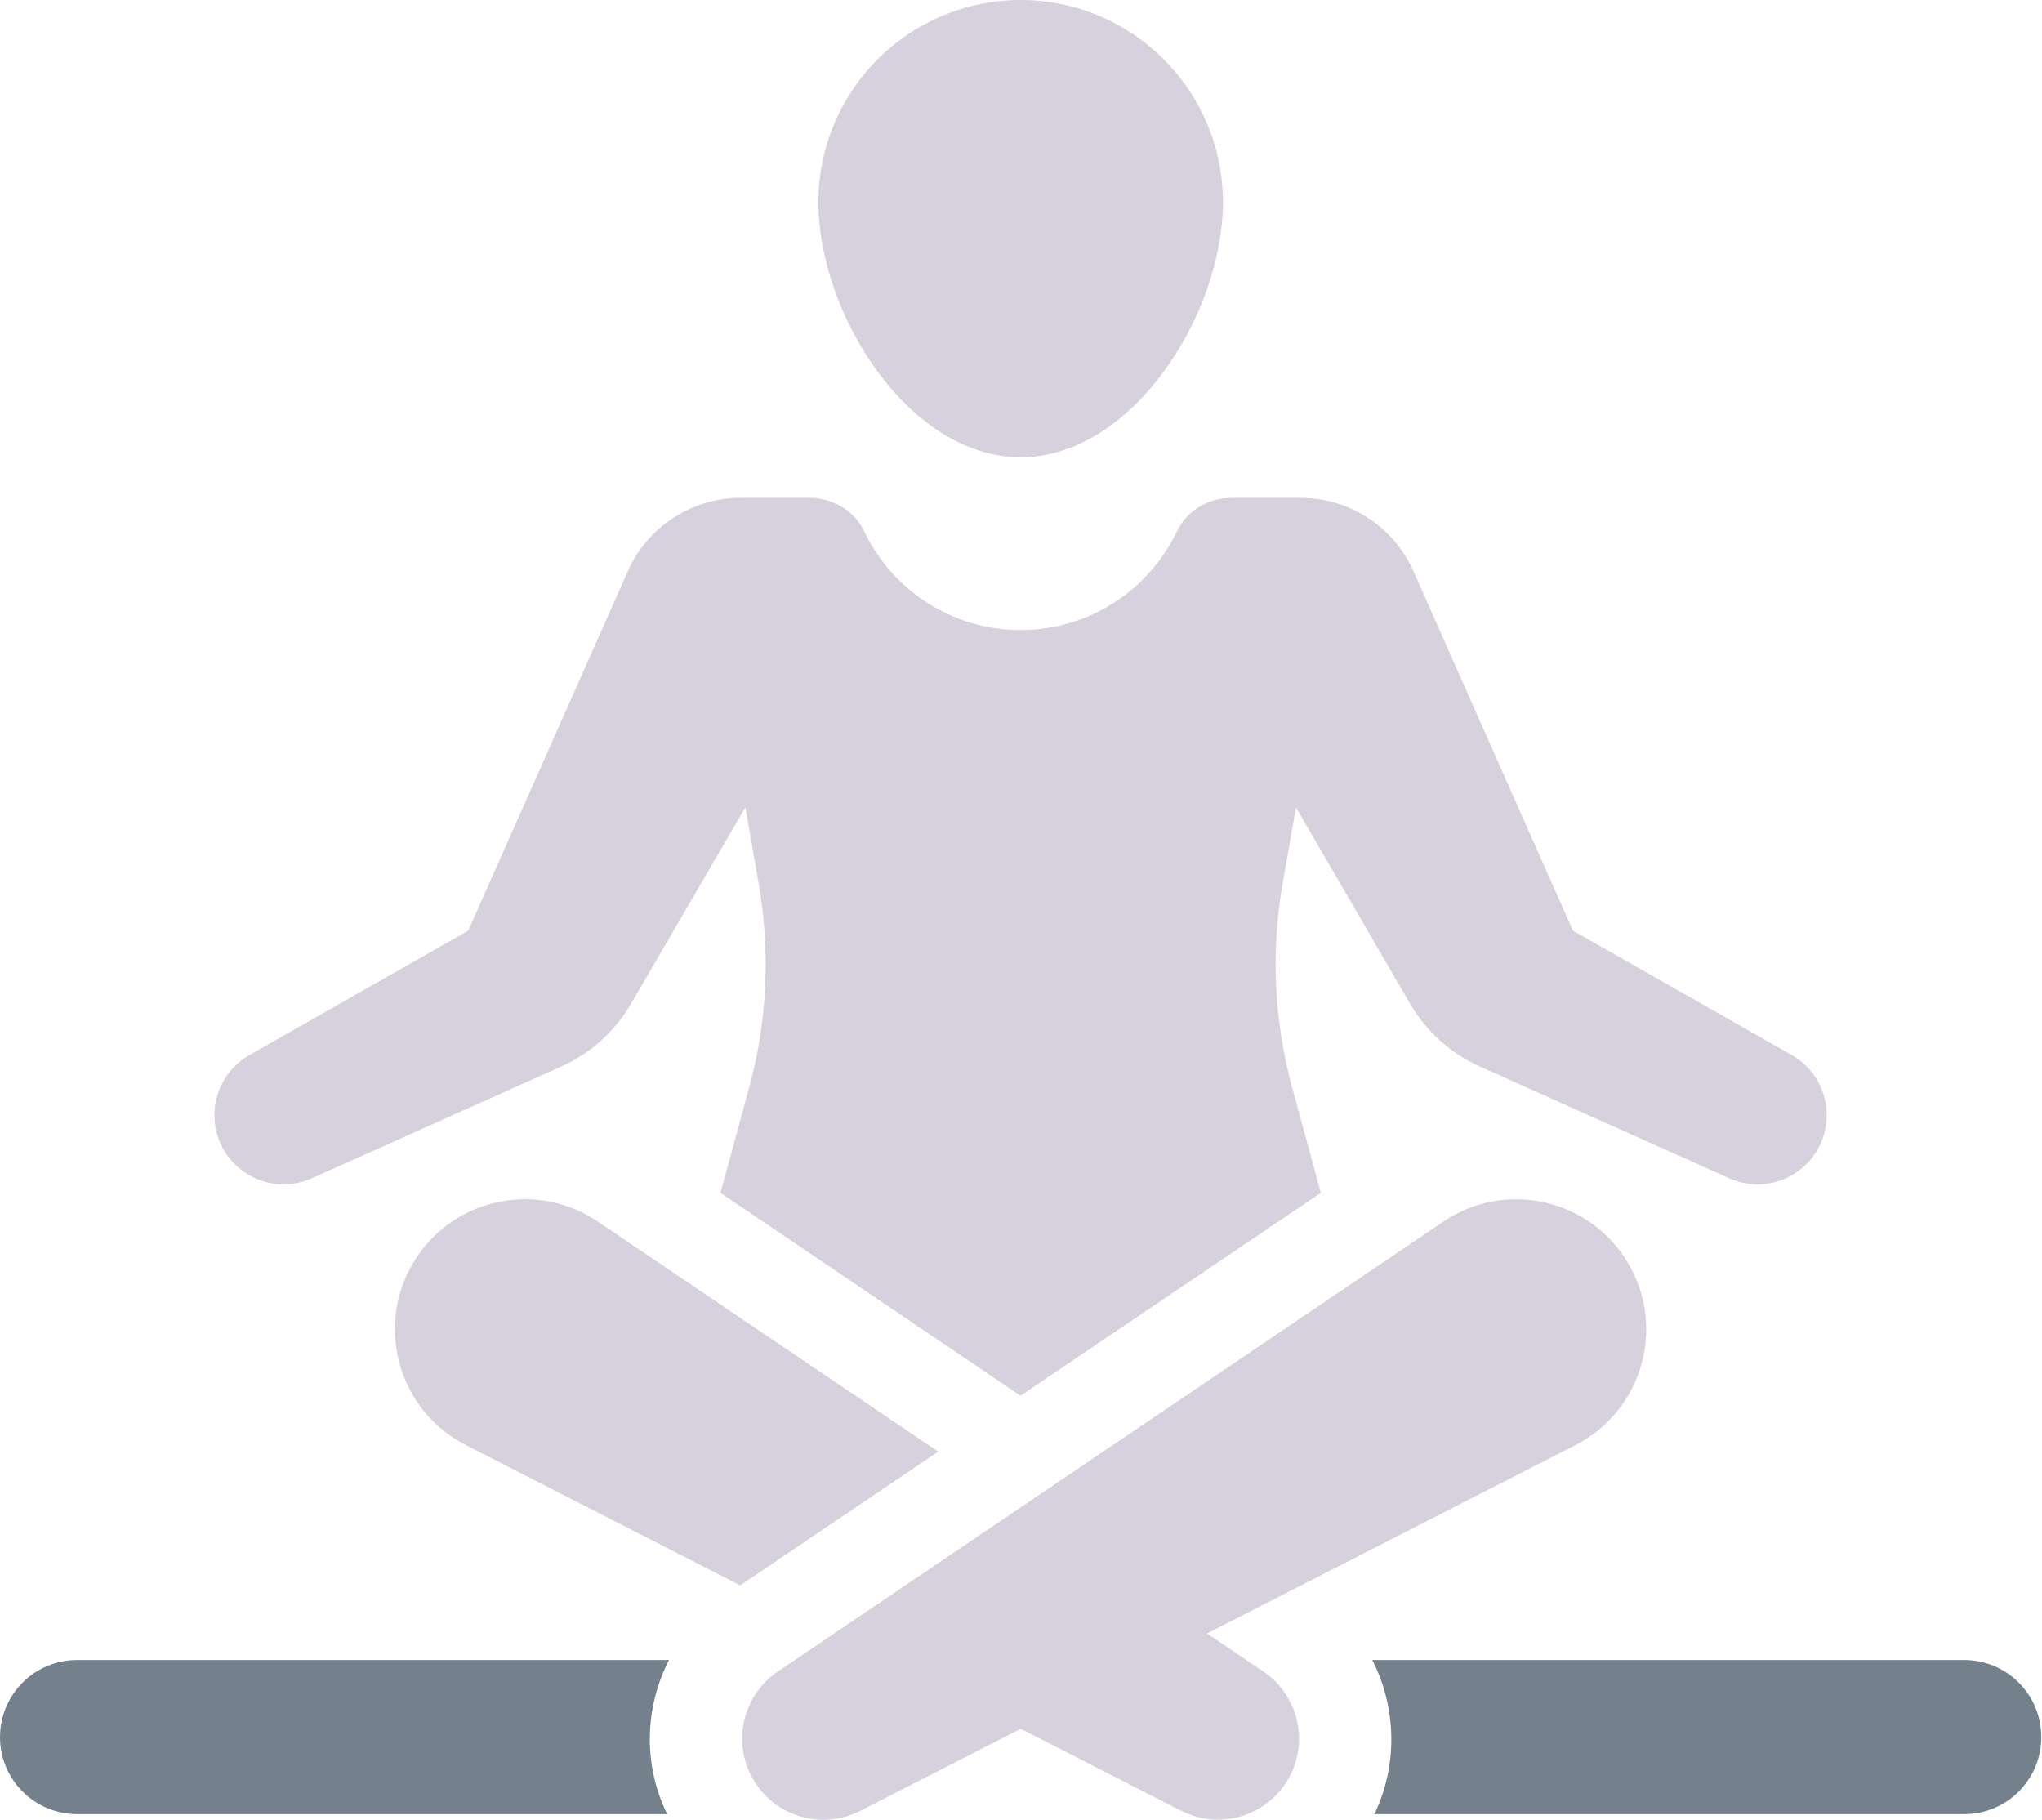 <?xml version="1.0" encoding="UTF-8" standalone="no"?><svg xmlns="http://www.w3.org/2000/svg" xmlns:xlink="http://www.w3.org/1999/xlink" fill="#000000" height="112" preserveAspectRatio="xMidYMid meet" version="1" viewBox="0.0 0.0 125.7 112.0" width="125.7" zoomAndPan="magnify"><defs><clipPath id="a"><path d="M 45 73 L 102 73 L 102 112.012 L 45 112.012 Z M 45 73"/></clipPath><clipPath id="b"><path d="M 84 102 L 125.66 102 L 125.66 112 L 84 112 Z M 84 102"/></clipPath></defs><g><g id="change1_1"><path d="M 36.797 75.188 C 32.984 72.613 27.793 73.77 25.441 77.719 C 23.07 81.691 24.555 86.84 28.672 88.945 L 45.566 97.582 L 57.754 89.348 L 36.797 75.188" fill="#d6d1dc"/></g><g clip-path="url(#a)" id="change1_4"><path d="M 77.77 102.887 L 74.305 100.543 L 96.977 88.949 C 101.094 86.844 102.574 81.699 100.211 77.727 C 97.855 73.773 92.66 72.613 88.852 75.191 L 47.879 102.887 C 45.719 104.348 45.047 107.227 46.344 109.492 L 46.348 109.496 C 47.668 111.809 50.574 112.676 52.949 111.465 L 62.832 106.41 L 72.707 111.457 C 75.078 112.668 77.98 111.805 79.305 109.496 C 80.602 107.23 79.934 104.348 77.77 102.887" fill="#d6d1dc"/></g><g id="change1_2"><path d="M 19.199 72.527 L 34.535 65.652 C 36.348 64.84 37.859 63.48 38.855 61.766 L 45.883 49.691 L 46.703 54.395 C 47.43 58.551 47.234 62.816 46.129 66.891 L 44.352 73.422 L 62.82 85.91 L 81.305 73.422 L 79.531 66.891 C 78.422 62.816 78.227 58.551 78.953 54.395 L 79.777 49.699 L 86.793 61.766 C 87.789 63.48 89.301 64.84 91.113 65.652 L 106.449 72.527 C 108.57 73.477 111.062 72.551 112.047 70.445 C 112.988 68.434 112.223 66.039 110.297 64.941 L 96.824 57.281 L 87.008 35.156 C 85.789 32.414 83.07 30.645 80.07 30.645 L 75.816 30.645 C 74.398 30.645 73.062 31.418 72.453 32.695 C 70.738 36.293 67.074 38.781 62.824 38.781 C 58.574 38.781 54.91 36.293 53.195 32.695 C 52.586 31.418 51.25 30.645 49.832 30.645 L 45.586 30.645 C 42.586 30.645 39.867 32.414 38.648 35.156 L 28.824 57.281 L 15.355 64.941 C 13.426 66.039 12.66 68.434 13.602 70.445 C 14.586 72.551 17.078 73.477 19.199 72.527" fill="#d6d1dc"/></g><g id="change1_3"><path d="M 62.828 28.145 C 69.707 28.145 75.281 19.324 75.281 12.449 C 75.281 5.574 69.707 0 62.828 0 C 55.953 0 50.379 5.574 50.379 12.449 C 50.379 19.324 55.953 28.145 62.828 28.145" fill="#d6d1dc"/></g><g id="change2_1"><path d="M 4.746 102.176 C 2.125 102.176 0 104.301 0 106.922 C 0 109.539 2.125 111.664 4.746 111.664 L 41.07 111.664 C 39.57 108.609 39.684 105.078 41.184 102.176 L 4.746 102.176" fill="#74818d"/></g><g clip-path="url(#b)" id="change2_2"><path d="M 120.914 102.176 L 84.473 102.176 C 85.957 105.078 86.07 108.609 84.605 111.664 L 120.914 111.664 C 123.535 111.664 125.656 109.539 125.656 106.922 C 125.656 104.301 123.535 102.176 120.914 102.176" fill="#74818d"/></g></g></svg>